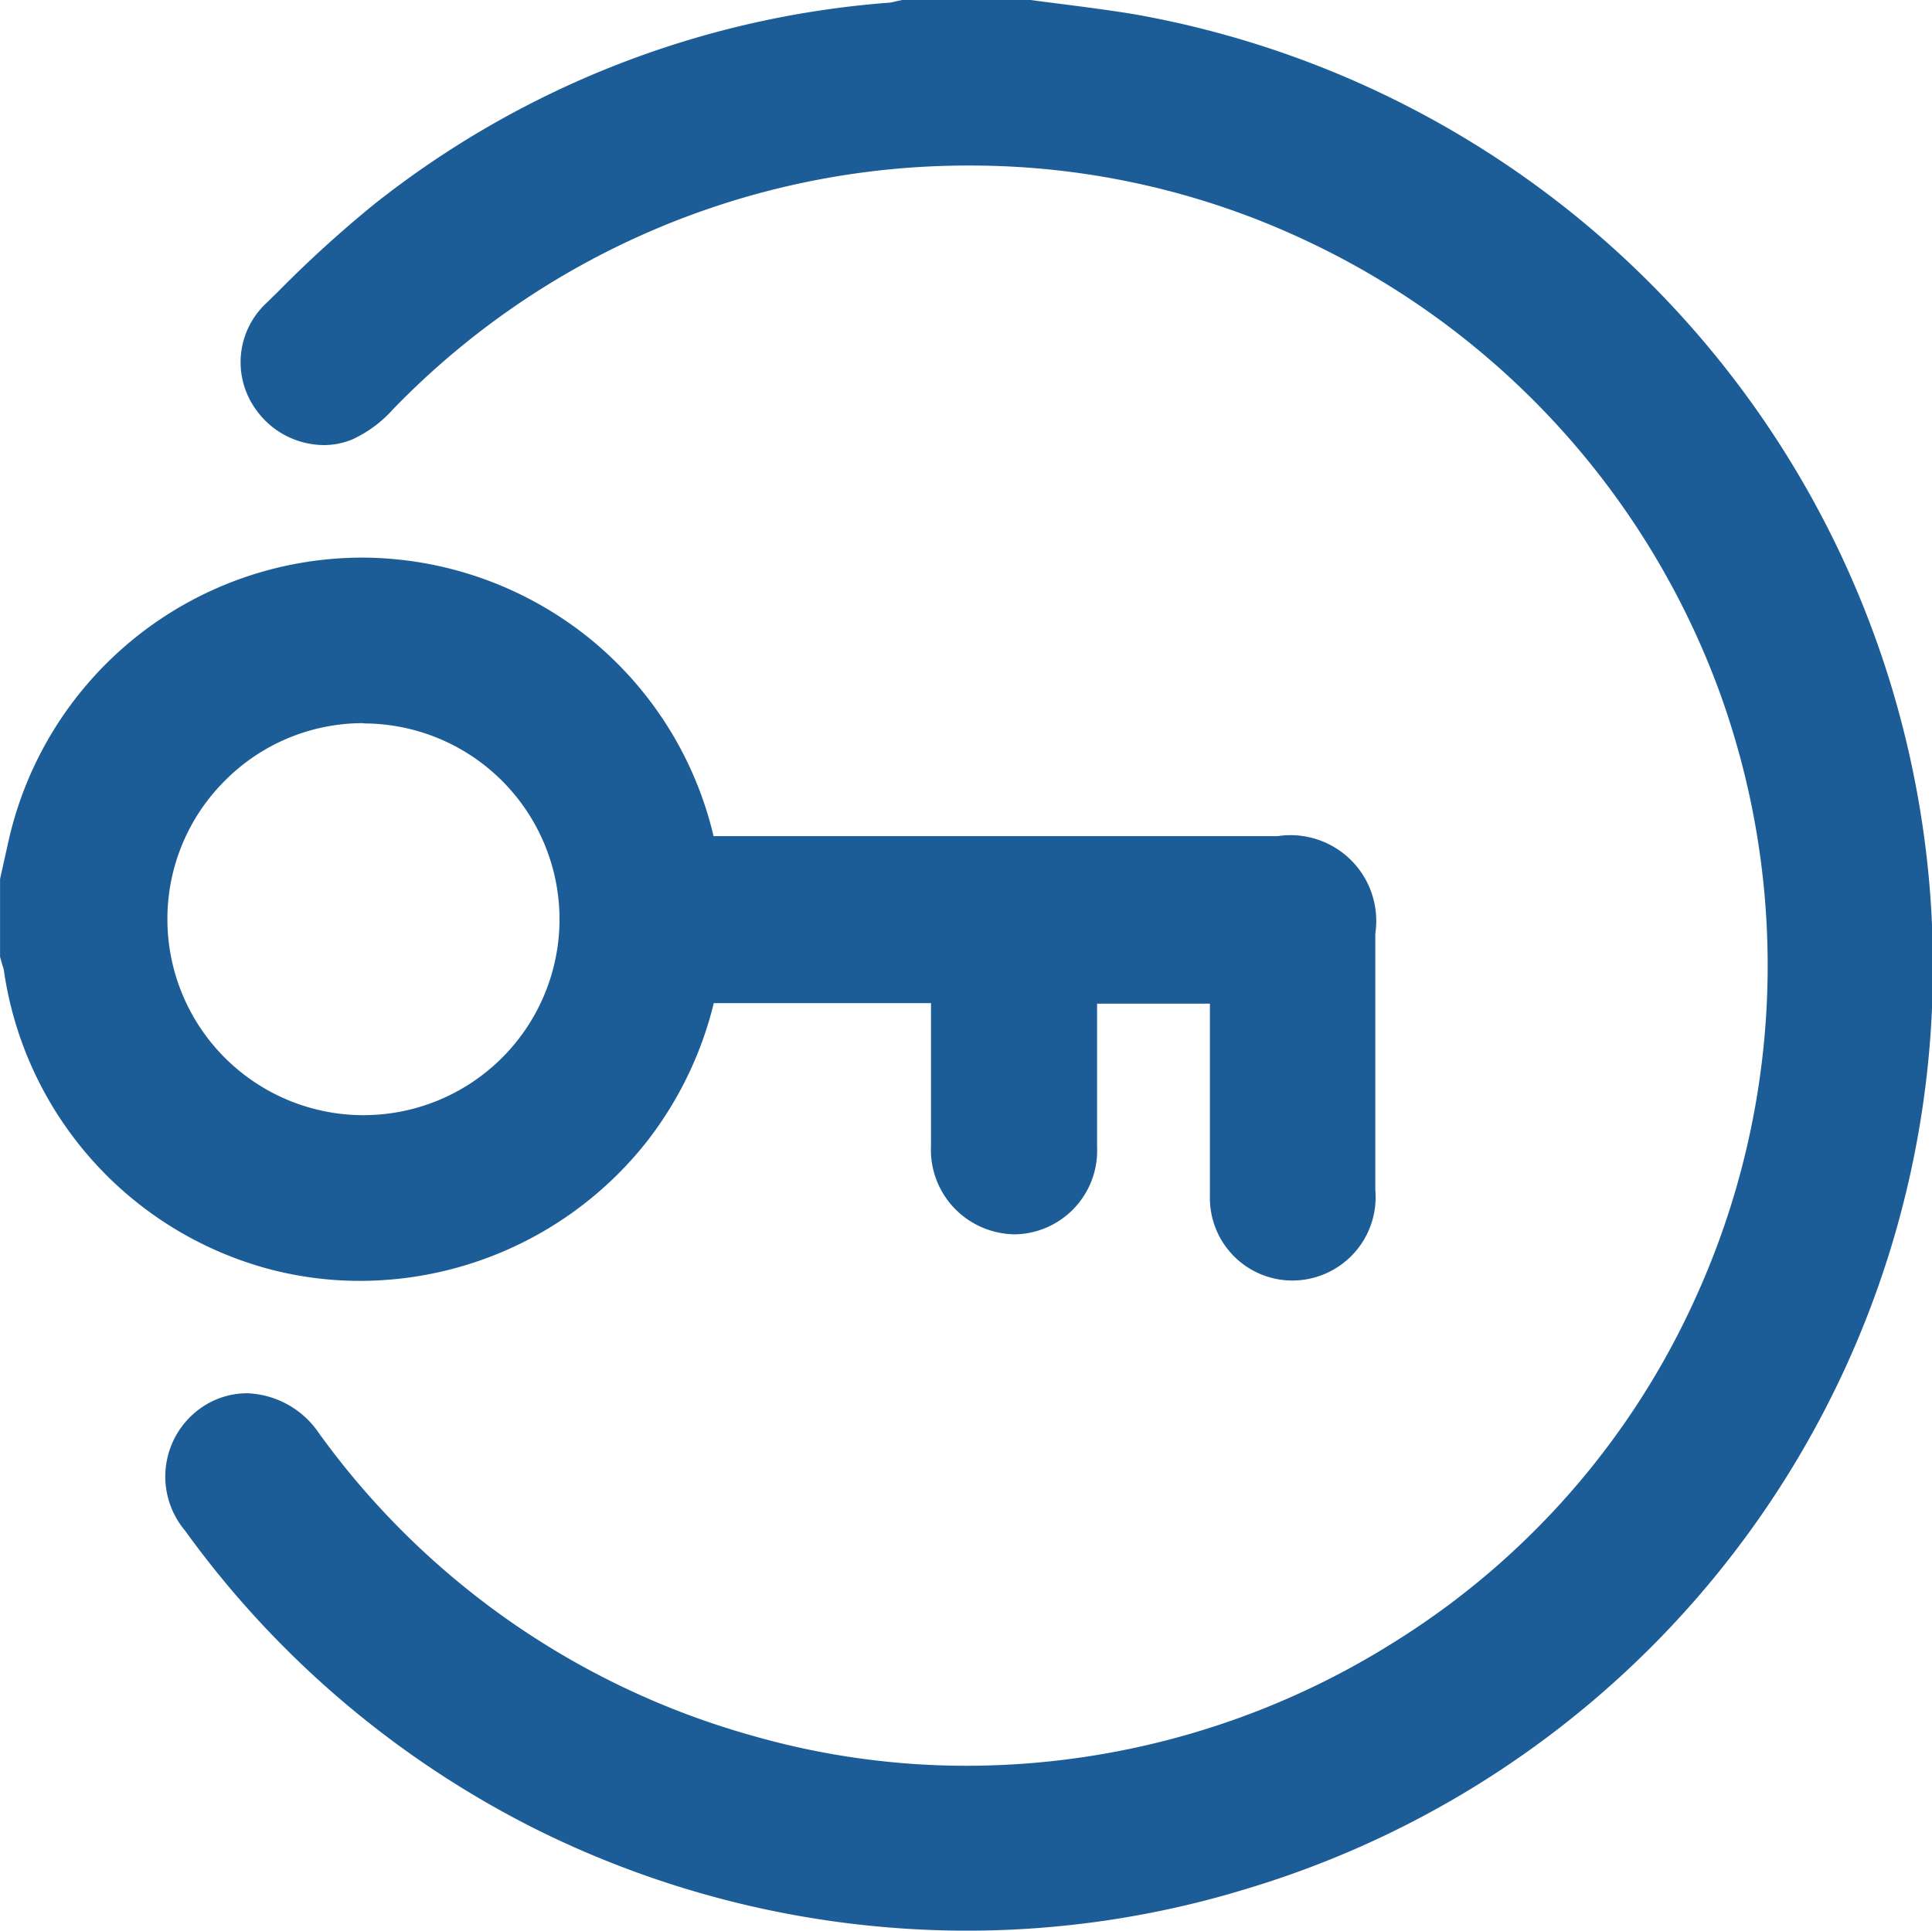 <svg xmlns="http://www.w3.org/2000/svg" width="33.504" height="33.484" viewBox="0 0 33.504 33.484">
  <g id="Group_231" data-name="Group 231" transform="translate(54.213 583.313)">
    <path id="Path_2603" data-name="Path 2603" d="M5.165-549.828a16.8,16.8,0,0,1-7.511-1.783,16.788,16.788,0,0,1-6.042-5.159,1.455,1.455,0,0,1,.245-2.1,1.4,1.4,0,0,1,.83-.279,1.57,1.57,0,0,1,1.248.69,13.877,13.877,0,0,0,7.514,5.248,13.477,13.477,0,0,0,3.723.523,13.942,13.942,0,0,0,7.448-2.168,13.635,13.635,0,0,0,5.168-5.9,13.906,13.906,0,0,0,.454-10.511,13.931,13.931,0,0,0-7.059-7.812,13.653,13.653,0,0,0-5.957-1.363A13.87,13.87,0,0,0-4.78-576.213a2.144,2.144,0,0,1-.7.519,1.277,1.277,0,0,1-.507.1,1.453,1.453,0,0,1-1.178-.629,1.4,1.4,0,0,1,.175-1.819l.215-.21a20.747,20.747,0,0,1,1.665-1.515,16.356,16.356,0,0,1,8.941-3.5c.018,0,.063-.012.1-.02l.106-.023.06-.012h2.12l.042.006c.189.026.378.05.567.074.41.053.835.107,1.256.177A16.77,16.77,0,0,1,21.67-569.463a16.7,16.7,0,0,1-11.617,18.9A16.568,16.568,0,0,1,5.165-549.828Z" transform="translate(-42.619)" fill="#1c5d98"/>
    <path id="Path_2604" data-name="Path 2604" d="M-47.954-417.614a6.153,6.153,0,0,1-1.575-.2,6.29,6.29,0,0,1-4.619-5.2c0-.01-.01-.032-.015-.049s-.018-.058-.026-.088l-.023-.083v-1.352l.059-.264q.045-.2.091-.408a6.293,6.293,0,0,1,6.114-4.9h.044a6.307,6.307,0,0,1,3.941,1.423,6.262,6.262,0,0,1,2.124,3.407h9.787a1.487,1.487,0,0,1,1.689,1.693v.629c0,1.249,0,2.541,0,3.813a1.446,1.446,0,0,1-1.433,1.573h-.028a1.432,1.432,0,0,1-1.407-1.475c0-.853,0-1.72,0-2.558q0-.384,0-.769h-1.957q0,.266,0,.531c0,.639,0,1.3,0,1.952a1.452,1.452,0,0,1-1.425,1.518,1.478,1.478,0,0,1-.518-.1,1.464,1.464,0,0,1-.937-1.439c0-.647,0-1.3,0-1.94q0-.265,0-.531h-3.767a6.35,6.35,0,0,1-1.146,2.382A6.343,6.343,0,0,1-47.954-417.614Zm.039-9.673a3.373,3.373,0,0,0-2.4,1,3.384,3.384,0,0,0-.995,2.409,3.4,3.4,0,0,0,3.4,3.39,3.4,3.4,0,0,0,3.4-3.394,3.4,3.4,0,0,0-3.388-3.4Z" transform="translate(0 -143.484)" fill="#1c5d98"/>
  </g>
</svg>
